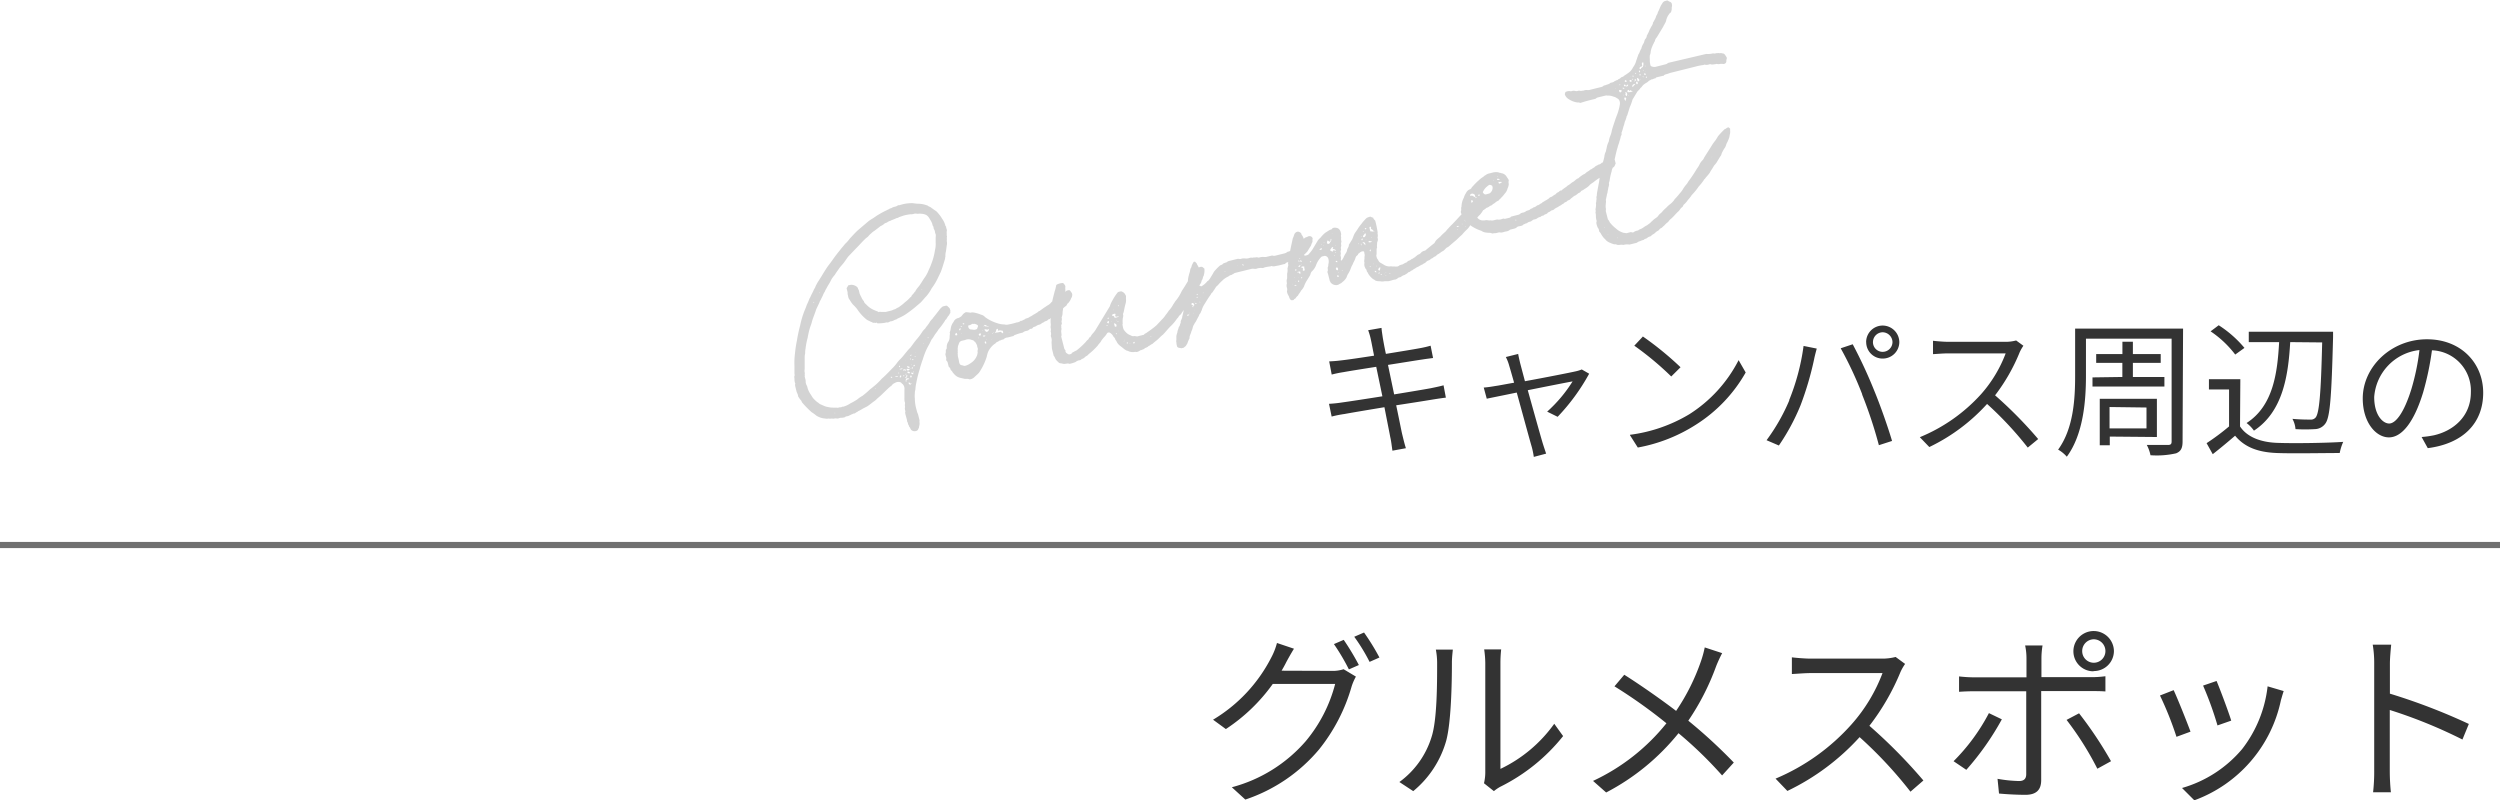 <svg id="レイヤー_1" data-name="レイヤー 1" xmlns="http://www.w3.org/2000/svg" width="406" height="130" viewBox="0 0 406 130"><defs><style>.cls-1{fill:#d3d3d3;}.cls-2{fill:#333;}.cls-3{fill:none;stroke:#707070;}</style></defs><path class="cls-1" d="M146.78,35a7.62,7.62,0,0,1,1.06-.2c.18,0,.37,0,.6-.08s.44,0,.63,0a2.58,2.58,0,0,1,.62,0,2.08,2.08,0,0,1,.73.19,1.49,1.49,0,0,1,.51.55c.1.16.2.32.32.54s.16.39.2.56.19.26.16.39.16.39.21.57a1.59,1.59,0,0,0,.13.52c.06.23,0,.43,0,.6s0,.25,0,.37,0,.24,0,.36a4.05,4.05,0,0,1-.11,1.25,10.05,10.05,0,0,1-.57,2.17,9.26,9.26,0,0,1-.42,1,5.8,5.8,0,0,1-.49,1c-.13.22-.27.38-.4.59s-.44.72-.72,1.1a4.79,4.79,0,0,0-.6.82c0,.08,0,.08-.1.09-.11.28-.44.48-.55.75l0,.07a.49.49,0,0,0-.26.19,5.43,5.43,0,0,1-.76.68,5.37,5.37,0,0,1-.51.44c-.1.08-.26.18-.36.27a1.42,1.42,0,0,1-.44.23,1,1,0,0,1-.43.23c-.18.05-.28.13-.46.18l-.93.23-.68,0c-.12,0-.26-.06-.38,0s-.13,0-.21-.07a.37.37,0,0,1-.2-.07c-.07-.05-.13,0-.2-.08a3.66,3.66,0,0,1-1.5-1,1.48,1.48,0,0,1-.35-.4c0-.18-.19-.26-.22-.38a1.49,1.49,0,0,1-.23-.43c-.11-.16-.15-.33-.25-.49l-.1-.41c0-.19-.15-.33-.19-.5a.46.46,0,0,0-.19-.26.8.8,0,0,0-.29-.18,1.21,1.21,0,0,0-.95-.07l-.12,0-.26.43a.21.21,0,0,0,0,.19l.13.52c0,.17,0,.36.07.54a1.45,1.45,0,0,0,.23.67c.06,0,.08,0,.09.11a4.63,4.63,0,0,0,.48.68,6.14,6.14,0,0,1,.69.75,7.06,7.06,0,0,0,1.61,1.75l.5.24c.07.05.2.08.27.12s.22.13.34.1.2.07.32,0,.13,0,.2.08a6,6,0,0,0,1.34-.09c.16-.1.31,0,.48-.06s.27-.18.46-.17a1.52,1.52,0,0,0,.5-.19c.17-.1.41-.1.5-.24a9.14,9.14,0,0,0,1.21-.61,18.82,18.82,0,0,0,1.62-1.2l.92-.78c.34-.33.62-.71.91-1a6.39,6.39,0,0,0,.91-1.33,9.63,9.63,0,0,0,1-1.66l.48-1c.27-.68.46-1.4.7-2.14a.76.76,0,0,1,.05-.32c0-.31,0-.56.09-.88l.13-.95a1.54,1.54,0,0,0,0-.74,1.7,1.7,0,0,0,0-.55c.09-.14,0-.3,0-.36s0-.29,0-.43-.09-.1,0-.18a.74.74,0,0,0,0-.36c0-.11-.12-.21-.09-.34s-.19-.27-.16-.4a3.37,3.37,0,0,0-.5-1,5.86,5.86,0,0,0-.74-1,1.26,1.26,0,0,0-.32-.29L151.6,34c-.09-.1-.22-.13-.31-.23a1.52,1.52,0,0,0-.36-.21,1.29,1.29,0,0,1-.36-.22l-.08,0a4,4,0,0,0-1.23-.25c-.38,0-.76-.06-1.08-.1a7.88,7.88,0,0,0-1.09.08,7,7,0,0,0-1,.25c-.11,0-.3,0-.35.09a1.48,1.48,0,0,1-.51.18,1.46,1.46,0,0,0-.39.16c-.1.09-.29.07-.39.16s-.28.13-.44.23a12.64,12.64,0,0,0-1.31.7c-.38.21-.69.47-1.06.69a4.9,4.9,0,0,0-.79.56l-1.53,1.3c-.45.42-.89.9-1.33,1.38a5.21,5.21,0,0,1-.77.86c-.23.31-.52.62-.76.93-.42.53-.8,1-1.16,1.52s-.6.82-.88,1.19c-.36.53-.71,1.1-1.06,1.68s-.54.81-.75,1.23a2,2,0,0,0-.2.42c-.07.2-.22.36-.29.56s-.29.57-.41.84-.16.35-.25.49a10.57,10.57,0,0,1-.43,1,9.4,9.4,0,0,1-.34.88,14.21,14.21,0,0,0-.74,2.46,25.17,25.17,0,0,0-.54,2.53,17.29,17.29,0,0,0-.3,2,12.38,12.38,0,0,0-.09,2.11v.74c0,.13,0,.3,0,.43s.07.29,0,.42,0,.3,0,.43,0,.55.13.77l0,.11c-.09.15,0,.25,0,.37l.2.81c.07.28.25.49.25.73v.06a4,4,0,0,0,.57.78v.06a1,1,0,0,0,.21.32,17.29,17.29,0,0,0,1.41,1.43,5.88,5.88,0,0,1,.76.55,3,3,0,0,0,1.48.49,1.06,1.06,0,0,0,.5,0,1.69,1.69,0,0,0,.55,0c.12,0,.26.06.42,0s.32,0,.5,0,.29-.08.47-.12l.11,0a2.51,2.51,0,0,0,.66-.1c.09-.14.22-.12.39-.16a.85.85,0,0,0,.34-.14c.11,0,.21-.12.33-.15s.22-.11.34-.14A.46.46,0,0,0,139,67c.11-.09.24-.06.32-.2a5.9,5.9,0,0,0,.82-.45l.71-.36c.43-.29.83-.64,1.26-.93a3.61,3.61,0,0,0,.35-.33l.3-.26a6.77,6.77,0,0,0,.56-.51c.45-.42.89-.89,1.35-1.25l.06,0a1.2,1.2,0,0,1,.61-.52,1,1,0,0,1,1-.06,1,1,0,0,0,.25.25,1.09,1.09,0,0,1,.29.91c0,.49,0,.93,0,1.42a.06.06,0,0,0,0,.07h0c0,.17,0,.36.07.54s0,.31,0,.49.07.29,0,.42a1.59,1.59,0,0,0,.08.53l0,.12c-.08.14,0,.24,0,.36l.27,1c0,.06,0,.13,0,.17a1.11,1.11,0,0,1,.16.39c0,.18.2.32.17.45a.22.22,0,0,0,.09.1c.1.16.13.28.23.44a.84.84,0,0,0,.5.24c.36,0,.6-.08.7-.42l.09-.14c0-.19.08-.39.1-.58s-.05-.42,0-.61l-.25-1a3.2,3.2,0,0,1-.23-.68,6.71,6.71,0,0,1-.29-1.89,3.67,3.67,0,0,1,0-.81,2.3,2.3,0,0,1,.09-.64,6,6,0,0,1,.13-1,18.93,18.93,0,0,1,.59-2.36,6.27,6.27,0,0,1,.23-.79,6.44,6.44,0,0,1,.25-.74,11.78,11.78,0,0,1,.79-2,12.49,12.49,0,0,0,.62-1.2,4.81,4.81,0,0,0,.45-.66c.22-.36.47-.61.69-1a12.3,12.3,0,0,0,1.06-1.43c.05-.07,0-.13.09-.15s.19-.23.28-.37.13-.22.23-.31.12-.27.22-.36,0-.36.06-.5c-.09-.11-.06-.24-.15-.34a1.14,1.14,0,0,0-.25-.24.33.33,0,0,0-.4-.15l-.41.1c-.06,0-.1.09-.16.11a2.46,2.46,0,0,0-.39.4c-.33.45-.66.84-1,1.29a.13.13,0,0,0-.09.14,3.57,3.57,0,0,0-.48.55,4.81,4.81,0,0,1-.45.66,2.83,2.83,0,0,0-.32.45,2.6,2.6,0,0,0-.53.62,10.19,10.19,0,0,1-.74,1c-.23.26-.45.54-.66.83s-.32.45-.51.68a5.88,5.88,0,0,0-.58.64c-.33.39-.66.84-1,1.17s-.49.55-.72.85a7.86,7.86,0,0,1-.73.8c-.54.56-1,1.05-1.59,1.56a10,10,0,0,1-1.09,1.07l-.31.26c-.2.17-.36.27-.56.45a14.24,14.24,0,0,1-1.17,1,4.48,4.48,0,0,0-.84.58,10.77,10.77,0,0,1-1.14.65,3.76,3.76,0,0,1-1.11.52l-.17,0a.51.51,0,0,1-.41.1l-.23.06a.36.36,0,0,1-.25,0l-.31,0h-.3a3.31,3.31,0,0,1-.83-.1,2.17,2.17,0,0,1-.67-.2c-.21-.08-.35-.16-.56-.24l-.22-.13a1.14,1.14,0,0,0-.3-.23,4.92,4.92,0,0,1-.66-.63c-.17-.21-.3-.48-.49-.74a3.43,3.43,0,0,1-.44-1l-.06-.23a1.49,1.49,0,0,1-.23-.68,1.32,1.32,0,0,0-.06-.48l-.1-.4a.73.73,0,0,0,0-.36.55.55,0,0,0,0-.31c-.06-.23,0-.43,0-.66s0-.55,0-.87,0-.56,0-.87a2.71,2.71,0,0,1,.08-.69,3.12,3.12,0,0,1,.06-.75,12.31,12.31,0,0,1,.35-1.81,12.89,12.89,0,0,1,.42-1.76,5.19,5.19,0,0,0,.28-.87c.2-.67.48-1.29.68-1.95.16-.35.37-.77.53-1.12a1.3,1.3,0,0,1,.2-.41c.12-.28.25-.5.37-.77a2.29,2.29,0,0,1,.29-.56,2.55,2.55,0,0,1,.29-.57c.2-.42.48-.79.68-1.21s.4-.65.69-1a6,6,0,0,1,.5-.74c.21-.36.51-.68.78-1a2.87,2.87,0,0,0,.24-.31c.23-.3.4-.59.64-.89L139,40.36c.5-.49.92-1,1.48-1.53.14-.16.36-.28.51-.43a2.9,2.9,0,0,1,.49-.5,2.71,2.71,0,0,1,.57-.44c.31-.26.63-.47.93-.73a2.17,2.17,0,0,0,.74-.49h.06a1.42,1.42,0,0,0,.44-.23l.28-.13c.11,0,.27-.13.39-.16s.34-.15.45-.17a1.16,1.16,0,0,1,.4-.16c.13,0,.21-.12.33-.15Zm.31,26.84,0-.12c0-.07.07-.2.11-.27l.12,0a.21.21,0,0,1,.19,0l.13,0c0,.07-.09.15-.15.16s-.17,0-.27.13a.12.12,0,0,0,0,.16h0l0,.06c-.06,0-.12,0-.14,0h0Zm-.34-1.82.18-.05a.27.27,0,0,1,.23.19.08.08,0,0,0,0,.07h0a.52.52,0,0,0-.4-.08c0,.07-.06,0-.11,0l0-.11Zm.86-.28a.26.26,0,0,1-.3-.23h.05c0-.08,0-.08.12,0s.07,0,.13,0a.2.2,0,0,1,.1.15C147.67,59.77,147.67,59.77,147.61,59.78Zm-.33.15.05,0a.47.47,0,0,0,.31,0c.06,0,.09.1.09.1s-.09.14-.21.17-.19,0-.27-.11l0-.06s0-.07,0-.07Zm.52,2.57h-.06c-.09-.1-.16-.14-.17-.2s0-.06,0-.06a.06.06,0,0,1,0-.07h0c.07,0,.18,0,.2.07a.13.13,0,0,0,.14.09l.12,0,0,.07C147.89,62.35,147.86,62.48,147.8,62.5Zm.32-1.92c.06,0,.12,0,.13,0a.1.1,0,0,1,.06.14v0c0,.06,0,.13-.11.09s-.2-.08-.23-.19.06,0,0-.07Zm-.32,0a.27.27,0,0,1-.16.1.46.46,0,0,1-.29-.17l0-.07C147.55,60.29,147.64,60.39,147.8,60.53Zm-.77.87,0-.06c.05-.07,0-.13.09-.14s.09-.15.07-.2a.06.06,0,0,1,.05-.08h0c.13,0,.14.09.1.16a.65.65,0,0,1-.23.31Zm-.89-.09c0-.11,0-.17,0-.24a.13.13,0,0,1,.25,0,1.06,1.06,0,0,1-.19.23c0,.06,0,.06,0,.07Zm.13-1.44.23-.06.08,0-.05.08a.39.39,0,0,1-.35.08.06.06,0,0,1-.07,0h0c0-.06,0-.06,0-.07Zm1.79,1.21c0,.06,0,.13-.07.2a.19.19,0,0,1-.13,0l-.05-.18a.14.14,0,0,1,.13-.12.14.14,0,0,1,.11.06Zm-2.23,0a.06.06,0,0,0,0,.07h0a.62.62,0,0,1-.38,0,.06.06,0,0,0-.07,0h0a.06.06,0,0,0,0-.07h0a.25.25,0,0,1,.19,0,.25.25,0,0,1,.19,0,.06.06,0,0,1,.07,0Zm2.36-1.44.06,0,0,.12c0,.06,0,.07-.1.08s0,.08-.06,0-.09-.1,0-.12S148.12,59.59,148.19,59.64Zm.13-.22v-.06c.1-.08.18,0,.22-.11s0,0,.06,0v.06a.38.38,0,0,1-.14.16C148.41,59.52,148.34,59.48,148.32,59.42Zm-3.64,1.76a.17.17,0,0,1,.21.09.06.06,0,0,1,0,0s0,.07,0,.07h0c-.06,0-.06,0-.13,0s-.08,0-.09-.11.05,0,0-.07Zm3.24-2.89c0,.06,0,.12,0,.13s-.07,0-.09-.1v-.06s0,0,0-.07h.06Zm-.79,2.53a.06.06,0,0,1-.07,0h0l0-.12h.06s0,0,.07,0S147.19,60.81,147.13,60.82Zm.8-3.21.12,0v.06c-.05,0-.1.09-.16.1s-.06,0-.07,0v-.06Zm-1.78,1.79,0,.06c0,.07,0,.13-.09.15H146C146,59.51,146,59.38,146.15,59.4Zm2.16-1a.06.06,0,0,0,0,.07h0l-.18,0c0-.07,0-.13.15-.15a.06.06,0,0,1,.07,0Zm2.51-3.57v.06l-.11,0s-.07,0-.08,0h0v-.06c.06,0,.1-.08.12,0a.06.06,0,0,1,.07,0Zm-2.89,5c0,.06,0,.06,0,.08s-.12,0-.08,0,0-.05.05-.07a.06.06,0,0,1,.07,0Zm-1.92.73a.06.06,0,0,1,0,.07h0l-.07,0c-.07,0-.07,0,0-.12s.06,0,.06,0S146,60.49,146,60.55Zm2.37-.16a.22.22,0,0,1-.1.09l0-.12.05-.07C148.37,60.33,148.37,60.33,148.38,60.39Zm-1.51.62c-.05.07-.05.07-.1.09l-.08-.05a.13.13,0,0,1,.09-.14C146.85,61,146.85,61,146.87,61ZM132.1,49.06s0-.06.06,0,.06,0,.07,0l0,.07C132.13,49.18,132.06,49.13,132.1,49.06Zm16.59,8.86v0a.2.2,0,0,1-.13,0v-.06c0-.06,0-.07.12,0ZM133.08,47.53a.06.06,0,0,1,0,.07h0l-.06,0,0-.06c0-.06,0-.13,0-.07Zm2.55,19.52a.06.06,0,0,1,0,.07h0a.06.06,0,0,0-.07,0h0a.07.07,0,0,1,0-.08h0Zm14.43-11.32a.18.18,0,0,1-.1.09l0-.06Zm.22-.6h0c-.06,0-.06,0-.07-.05h0Zm-2.19,4.1,0,.06c-.06,0-.06,0-.08,0a.07.07,0,0,1,.05-.08h0ZM149.79,47l-.12,0a.06.06,0,0,1,0-.08h0Zm-7.58,16.13-.12,0,0-.08s.07,0,.07,0Zm6.7-6.33Zm-.21.42,0,.06h-.06Zm-1.57,1.37h0c0,.06,0,.07-.06,0Zm2.51-.37,0,.07v-.06Zm-3.08,3Zm-5.43-10h0c-.06,0-.07,0,0-.06Zm8.77,4.83,0,.07,0,0Zm7.59,5.56a1.3,1.3,0,0,0,.67-.29l.55-.51c.1-.08.15-.16.25-.24a9.54,9.54,0,0,0,1-1.85c.11-.27.21-.54.29-.81a4.55,4.55,0,0,1,.23-.8,3.48,3.48,0,0,1,1-1.23c.06,0,.11-.08.16-.1s.15-.16.25-.24a.57.57,0,0,0,.38-.22h.06a1.11,1.11,0,0,0,.39-.16c.06,0,.19,0,.29-.08a1,1,0,0,1,.67-.28l.82-.21a.18.18,0,0,0,.16-.1.56.56,0,0,1,.28-.13,6.11,6.11,0,0,1,1-.31.49.49,0,0,0,.28-.13,1.25,1.25,0,0,1,.45-.18.85.85,0,0,0,.6-.33c.17,0,.36,0,.45-.17s.33-.15.49-.25a1.54,1.54,0,0,1,.67-.29c.06,0,.11-.08.16-.1s.21-.17.33-.2.26-.19.37-.22.3-.07.44-.23.29-.07.38-.22.28-.13.38-.21.36-.28.51-.44.38-.21.52-.37c.43-.29.69-.72,1.11-1,.06,0,.1-.09.15-.16s.11-.28.23-.31a2.45,2.45,0,0,0,.52-.86c.11-.09.12-.28.15-.41a.63.63,0,0,0-.12-.46c-.08-.1-.18-.26-.27-.36a.51.51,0,0,0-.32,0,.57.57,0,0,0-.38.22,2.62,2.62,0,0,0-.85.58,6.82,6.82,0,0,1-.67.53,3,3,0,0,1-.73.55,2.23,2.23,0,0,1-.55.51c-.28.13-.42.29-.64.4l-.79.57c-.17,0-.3.26-.48.3a3.65,3.65,0,0,1-.54.32,2.41,2.41,0,0,1-.54.32,1.41,1.41,0,0,1-.61.27.27.27,0,0,0-.16.1c-.16.1-.33.15-.49.25s-.13,0-.18,0a1.16,1.16,0,0,1-.73.3,9.21,9.21,0,0,1-1.28.32,1.18,1.18,0,0,1-.67,0,3.49,3.49,0,0,1-1.16-.2,6.43,6.43,0,0,1-2-1,1.15,1.15,0,0,0-.66-.39,5.74,5.74,0,0,0-1.14-.34,1.35,1.35,0,0,0-.49,0,.21.21,0,0,1-.19,0l-.51-.06c-.13,0-.19,0-.23.06a1.23,1.23,0,0,0-.41.34c-.05.08-.15.16-.19.24a2.41,2.41,0,0,1-.48.3,1.07,1.07,0,0,0-.74.49,1.21,1.21,0,0,1-.18.29,2.28,2.28,0,0,0-.36,1,2.48,2.48,0,0,1-.17.59c.11.16,0,.38,0,.63a1.53,1.53,0,0,1-.3,1,1.62,1.62,0,0,0-.17.78c0,.13,0,.25-.1.33s0,.44-.09.64a.44.44,0,0,0,0,.3l.09.35a.45.45,0,0,1,0,.32l.05.23a.44.44,0,0,1,.21.32l.13.52c0,.17.25.24.3.48s.19.26.3.42a1,1,0,0,0,.27.36,1.81,1.81,0,0,0,1,.66l.78.18c.13,0,.31,0,.5,0Zm3.74-7.5s0,.11,0,.13,0,0-.07-.05,0-.07.1-.08,0-.12,0-.14.06,0,.08,0S161.29,54.12,161.23,54.14Zm-1.42-1.25c0,.06,0,.12,0,.13a.07.07,0,0,1-.08,0h0c0-.06.05-.07.11-.09s0-.06,0-.13l.11,0a.55.55,0,0,1,.37.22l.17,0c.06,0,.06,0,.07,0h0a.18.18,0,0,1-.1.09c-.11,0-.13,0-.14-.09a.57.57,0,0,1-.46-.07Zm2.31.84a.86.86,0,0,1,.57,0c.17,0,.26.06.17.21l0,.05a.24.24,0,0,1,.09.11.2.2,0,0,1-.24,0s0,0-.08-.1a.12.12,0,0,0-.15-.08,4,4,0,0,1-.77.13c-.06,0-.12,0-.13,0l0-.08c.12,0,.16-.1.19-.23a.26.26,0,0,1,.18-.29.08.08,0,0,1,.11,0h0l0,.06a.28.28,0,0,1,0,.13l0,.12Zm-6.45,4.61-.06-.23a1.32,1.32,0,0,1-.06-.48.78.78,0,0,1,0-.37.81.81,0,0,1,0-.38.74.74,0,0,1,0-.36,1.17,1.17,0,0,1,.12-.52,1.18,1.18,0,0,1,.24-.49c.06,0,.11-.09.22-.12l.59-.14a1.37,1.37,0,0,1,1.12,0,.65.65,0,0,1,.35.15c0,.06.08.11.16.15a2.62,2.62,0,0,1,.33.59,1.17,1.17,0,0,0,.1.41.51.51,0,0,1,0,.3,1,1,0,0,0,0,.43l-.08.39a2.67,2.67,0,0,1-.63,1,3.64,3.64,0,0,1-.63.46,2,2,0,0,1-.78.32c-.18,0-.34-.1-.53-.12s-.3-.23-.35-.4Zm2.81-4.81c-.28.13-.55,0-.86,0a.53.53,0,0,1-.38-.52c0-.07,0-.13.09-.14s.29-.07.45-.17a.18.18,0,0,1,.23-.06c.14,0,.24-.06.31,0a.89.89,0,0,1,.5.25l0,.17a2.36,2.36,0,0,1-.12.28c0,.06,0,.13-.14.16Zm1.36,0c.18,0,.29-.07.36,0s.2.07.29-.07l.07,0a.33.33,0,0,1-.2.42c-.1.09-.23.06-.34-.1s-.08-.1-.16-.15v0C159.91,53.54,159.89,53.48,159.84,53.5Zm-.66,1.08c-.07,0-.09-.1-.16-.14s-.12-.22.06-.26a.49.49,0,0,1,.24,0c0,.07,0,.13-.07.2S159.22,54.51,159.18,54.58Zm.83.84c0,.06.07,0,.09.1a.13.13,0,0,1,.06.15l0,0s0,0,0,.13l-.07,0c-.08,0-.15-.08-.16-.14l0-.12A.23.23,0,0,1,160,55.42Zm-4.56-1.14,0,.11c0,.07-.1.09-.23.06s-.08,0-.09-.1,0-.13.07-.2a.22.22,0,0,0,.1-.09c.06,0,.08,0,.09.1Zm4.38.2c.06,0,.19,0,.21.07a.22.22,0,0,0-.1.09c-.12,0-.18,0-.25,0h-.06s0,0,0-.07a.06.06,0,0,1,.05-.07h0Zm-3.4-2,.14.09.08,0a.23.23,0,0,1-.16.1c-.12,0-.14,0-.12-.22Zm-.4.9a.35.35,0,0,0-.07.2c-.06,0,0,.07-.1.08a.18.18,0,0,1-.09-.1c0-.11,0-.18.19-.23a.08.08,0,0,0,.07,0Zm.21.8a.18.18,0,0,1-.13,0s.1-.09.11,0,.12,0,.13,0Zm-.09-1.08c-.06,0-.06,0-.13,0s0-.07.1-.09.07,0,.13,0A.18.18,0,0,1,156.15,53.12Zm3.48.55h0c0,.07-.06,0-.06,0v-.06C159.62,53.61,159.62,53.61,159.63,53.67Zm.87.52a.06.06,0,0,1,.08,0h0s-.05.07-.06,0Zm-1.55.7.07,0c-.05.07-.1.09-.12,0s0-.07,0-.07Zm4.92-.85.06,0c-.05.07-.05.07-.12,0ZM160.3,55.1s0,.06-.06,0-.06,0,0-.07Zm.74,0v-.05l.06,0C161.15,55,161.16,55.07,161,55.1Zm9.79,1.51h0l.25,1a.41.41,0,0,0,.13.27c.1.16.14.33.25.49s.26.31.42.45a.46.46,0,0,0,.29.17c.19,0,.39.09.58.1a.16.16,0,0,0,.13,0c.31,0,.53-.13.8,0a5.3,5.3,0,0,0,1-.3,1.18,1.18,0,0,1,.61-.28.51.51,0,0,0,.38-.21,1,1,0,0,0,.54-.32c.2-.18.44-.23.57-.45a10.6,10.6,0,0,0,1.5-1.42c.17-.29.44-.47.55-.75a6.43,6.43,0,0,1,.62-.76,2.83,2.83,0,0,0,.32-.45.36.36,0,0,1,.46-.12,1.4,1.4,0,0,1,.6.65.93.93,0,0,1,.28.37c0,.18.19.26.23.43a1.9,1.9,0,0,0,.61.71l.7.56.29.18a1.25,1.25,0,0,1,.41.14,1.8,1.8,0,0,0,.83.1.82.82,0,0,1,.38,0,1.25,1.25,0,0,0,.61-.27l.23-.06c.16-.1.41-.1.54-.32a.85.85,0,0,0,.34-.14c.17-.05.2-.18.32-.21s.36-.27.54-.31l0,0c.25-.24.51-.43.72-.6.36-.28.64-.65,1-.91.1-.09.14-.16.24-.25.34-.39.67-.78,1-1.11a7,7,0,0,0,1.05-1.25,1.13,1.13,0,0,0,.32-.44,1.42,1.42,0,0,0,.4-.41,5.13,5.13,0,0,1,.7-.91l.39-.65c.12-.27.34-.39.47-.61l.57-.94a.46.46,0,0,0,.17-.28,1,1,0,0,1,.19-.48L195,46a.81.81,0,0,0,.11-.27.66.66,0,0,1,.16-.35c.08-.2.08-.45.22-.6v-.06a2.66,2.66,0,0,0,.11-1c0-.08,0-.12-.1-.16a.71.71,0,0,0-.23-.19.43.43,0,0,0-.38,0,1.19,1.19,0,0,0-.7.42c-.22.36-.52.62-.74,1a7.77,7.77,0,0,1-.53.87c-.35.58-.65,1.08-1,1.6a7,7,0,0,1-1,1.61c-.14.16-.22.36-.36.52a5,5,0,0,1-.35.58,3.32,3.32,0,0,1-.38.46,8,8,0,0,1-.55.75,3.18,3.18,0,0,1-.57.69c-.29.32-.59.64-.94,1A15.82,15.82,0,0,1,186.26,54c-.15.16-.4.16-.47.36l-.93.23c-.22.12-.51-.06-.74,0s-.47-.13-.67-.2a1.77,1.77,0,0,1-.53-.36,2.64,2.64,0,0,1-.43-.51,2,2,0,0,1-.16-.64c-.09-.1,0-.24,0-.37a3,3,0,0,1,0-.67c0-.24.13-.46.07-.69s.05-.32.08-.45c.09-.39.16-.84.29-1.3a2.19,2.19,0,0,0,.09-.88c0-.06,0-.13,0-.25a.52.52,0,0,0-.1-.4,1,1,0,0,0-.5-.49.4.4,0,0,0-.26-.06l-.35.08a.46.46,0,0,0-.21.18,8.46,8.46,0,0,0-.8,1.24,5.4,5.4,0,0,0-.36.77.37.37,0,0,1-.07.2l-2.32,3.83a3.62,3.62,0,0,1-.42.53,3.36,3.36,0,0,0-.41.6H177c-.16.1-.18.29-.28.38a1.85,1.85,0,0,0-.39.4,12.42,12.42,0,0,1-1.46,1.35c-.16.1-.28.13-.44.23s-.33.14-.42.29a.06.06,0,0,1,0,.07h0l-.29.07a.21.21,0,0,1-.19,0c-.22-.13-.43-.2-.5-.49l0-.17a.68.68,0,0,1-.23-.43l-.46-1.8c.12-.27,0-.55,0-.85l0-.12a.86.86,0,0,0,0-.55.19.19,0,0,0,0-.18c0-.08,0-.19.06-.26s.05-.26,0-.38.13-.46,0-.74a3,3,0,0,0,.16-.59,2.65,2.65,0,0,1,.07-.69c0-.32.15-.65.19-1,0-.07.09-.15.07-.2-.06-.24.07-.45,0-.68.13-.22,0-.49.13-.71-.06-.23,0-.38,0-.61a2.09,2.09,0,0,1,0-.56.6.6,0,0,0-.13-.28.41.41,0,0,0-.17-.2.13.13,0,0,0-.15-.09,2.38,2.38,0,0,0-.87.22c-.06,0-.1.09-.16.1a6.71,6.71,0,0,1-.25,1c-.19.73-.38,1.45-.51,2.16a2.15,2.15,0,0,1,0,.62,2.46,2.46,0,0,0-.16.59,2.6,2.6,0,0,0,0,.68,1.83,1.83,0,0,1,0,.57c0,.17,0,.31,0,.49a1.63,1.63,0,0,1,0,.62c0,.07,0,.11,0,.17s.11.41,0,.62a1.18,1.18,0,0,1,.05.67c-.05.07,0,.11,0,.19a1.44,1.44,0,0,1,.1.89Zm11.74-1.31c0,.06,0,.12,0,.13s-.06,0-.07,0,0-.07.1-.09,0-.11,0-.13h.06C182.73,55.2,182.67,55.22,182.57,55.3Zm-1.13-3.77-.35.08s-.07,0-.07,0h0a.7.7,0,0,0-.14-.27c0-.06-.19,0-.26-.06l0-.18h.06c0-.06,0-.06,0-.07l.29-.07a.15.15,0,0,1,.21.08s0,0,0,0-.09.14-.07.2.06.23.17.2l.29-.07c.06,0,.08,0,.13,0s0,.07-.1.08S181.5,51.51,181.44,51.53Zm-.12,1.26,0,.11c0,.07,0,.13-.09.15s-.19,0-.2-.08l-.09-.34c0-.06,0-.12,0-.13l.07,0C181.22,52.63,181.29,52.67,181.32,52.79Zm-1.24-.5c0,.19,0,.25-.07.21s-.13,0-.2-.08l0-.05c0-.08,0-.13.09-.15s0-.07.1-.09,0,.06.07,0h0Zm0-.66a.13.13,0,0,1-.09.14c-.06,0-.11,0-.13,0v-.05l.08-.15H180A.22.22,0,0,1,180,51.63Zm3.11,4c0,.11,0,.13-.08.14s-.12,0-.13,0,0,0,0,0a.16.16,0,0,0,0-.13l.12,0C183.13,55.53,183.14,55.59,183.15,55.65Zm1.1-.09c-.05.08,0,.13-.08.21s-.1.08-.11,0-.06,0-.08,0,0-.19.19-.23a.06.06,0,0,0,.07,0Zm-2.64-3.34c0,.06,0,.07-.1.09s-.06,0-.13,0,.12,0,.1-.09A.28.28,0,0,1,181.61,52.22Zm-.35,2.05a.06.06,0,0,1-.07,0h0c0-.06,0-.11,0-.13l.07,0A.07.07,0,0,1,181.26,54.27Zm-1.64-1.37c0-.06,0-.07.1-.09s.06,0,.13,0v.06c-.05,0-.1.09-.17,0Zm1.88-3.35.06,0a.14.14,0,0,0,.08.1c0,.13-.09.15-.11,0Zm-.3,4.25,0,.07,0-.12Zm.44,0a.06.06,0,0,1,.07,0h0l-.11,0a.06.06,0,0,1,0-.07Zm5.21.8h.06l0,.07C186.81,54.68,186.8,54.62,186.85,54.61Zm-3.35,1.2h-.05c-.06,0-.08,0,0-.06a.08.08,0,0,1,.07.05Zm-2.72-5.41h-.06a.06.06,0,0,1,.05-.07h0a.06.06,0,0,1,.07,0h-.06Zm-.29,1.79c0,.06,0,.06,0,.07a.07.07,0,0,1-.08,0h.06C180.42,52.15,180.43,52.21,180.49,52.19Zm.86-.27V52c0,.05,0,.07-.05,0Zm26.33-8.79.81-.21c.12,0,.18,0,.22-.11.25-.25.57-.2.8-.26a1.84,1.84,0,0,1,.51-.19,1.55,1.55,0,0,0,.55-.26l.12,0a1.09,1.09,0,0,0,.38-.21c.16-.11.34-.15.42-.29a4.77,4.77,0,0,0,.8-.75l.44-.73c.19-.23.19-.47.32-.69s0-.42.09-.64a.48.48,0,0,0-.2-.32.58.58,0,0,0-.63,0c-.16.1-.35.08-.5.24s-.27.13-.37.22a1.9,1.9,0,0,1-.41.34c-.22.23-.43.47-.63.71s-.35.34-.49.49-.22.12-.33.21a.76.76,0,0,1-.32.2c-.11,0-.29.07-.33.14a1.25,1.25,0,0,1-.45.18l-1.46.36a.65.65,0,0,1-.31,0,.44.44,0,0,0-.3,0l-.88.21c-.11,0-.17,0-.24,0a1.9,1.9,0,0,0-.79.07.36.36,0,0,1-.25,0,.87.87,0,0,0-.42,0,1.57,1.57,0,0,0-.48.05,1,1,0,0,0-.38,0,1.63,1.63,0,0,1-.9.1c-.18,0-.37,0-.54.07s-.38,0-.55,0l-1.46.36a1.11,1.11,0,0,0-.38.22l-.23.06c-.11.08-.29.07-.38.21s-.28.13-.44.24a7.28,7.28,0,0,0-.74.73,2.16,2.16,0,0,0-.41.59l-.53.87c-.1.09-.17.29-.35.33a3.28,3.28,0,0,1-1,.86.3.3,0,0,1-.2-.08.24.24,0,0,1-.23-.18c0-.12-.08-.29,0-.37a2.07,2.07,0,0,0,.06-.5,3.5,3.5,0,0,0,.07-.45c0-.13,0-.36.06-.51s0-.3-.06-.47l0-.18a3.66,3.66,0,0,0-.4-.82c0-.17-.19-.26-.29-.42a.36.36,0,0,0-.25,0,3.51,3.51,0,0,0-.33.64,1,1,0,0,1-.19.47c-.07.21-.07.45-.15.65a3.62,3.62,0,0,0-.13.47,3.32,3.32,0,0,0-.13.7,1.87,1.87,0,0,1-.15.66l0,.11c0,.17-.05.26,0,.43s-.1.34-.07.45a2,2,0,0,1,0,.49c0,.18-.09.39-.11.58a1.19,1.19,0,0,1-.07.7,1,1,0,0,1-.09.63c0,.32-.14.65-.23,1a8.79,8.79,0,0,1-.21.91c0,.32-.27.63-.26.93a.16.16,0,0,1,0,.13c-.14.16-.09.39-.23.55s-.1.33-.19.48a1.79,1.79,0,0,0-.12.52,2.46,2.46,0,0,0-.16.59c0,.17,0,.37,0,.55s-.06.26,0,.37a2.89,2.89,0,0,0,.13.77c0,.06.07,0,.09.1.21.13.39.09.59.16l.41-.1c.09-.14.32-.2.39-.4l.18-.29a5,5,0,0,1,.35-.83.28.28,0,0,0,0-.13c0-.32.26-.68.3-1a2.54,2.54,0,0,0,.22-.6,1.36,1.36,0,0,1,.24-.55,1.29,1.29,0,0,1,.22-.36c.17-.29.29-.57.46-.86s.1-.33.25-.49.16-.34.25-.49a.35.35,0,0,0,.07-.2,3.86,3.86,0,0,1,.45-.91c.31-.51.61-1,1-1.53a.59.59,0,0,1,.23-.31c.1-.08.18-.29.32-.45l.27-.43c.08-.14.3-.26.39-.4a7.86,7.86,0,0,1,.64-.65,3.16,3.16,0,0,1,1-.68,1,1,0,0,1,.55-.26.32.32,0,0,1,.22-.12.83.83,0,0,1,.32-.2l2.68-.66a1.09,1.09,0,0,1,.44,0c.13,0,.17,0,.3,0a2,2,0,0,1,1-.13c.07,0,.18,0,.29-.08a5.78,5.78,0,0,1,1-.18c.06,0,.16-.1.23-.06a1.06,1.06,0,0,0,.61,0Zm-13.93,6.64c0,.06,0,.12,0,.13s-.06,0-.12,0h-.06c.05-.07,0-.13.09-.14l.18,0c-.11-.16-.22-.13-.38-.28a.16.16,0,0,1,0-.13c.08-.14.2-.17.36,0a.27.27,0,0,1,.07.29C193.91,49.67,193.86,49.74,193.75,49.77Zm-.66,1.33,0,.06a.06.06,0,0,1-.05.07h0l-.23.06-.07,0c0-.05,0-.05,0-.07A.26.26,0,0,1,193.09,51.1Zm1.78-2c0,.06,0,.06,0,.07s-.08,0-.09-.1,0-.13,0-.07S194.91,49,194.87,49.06Zm-.71.12.14.08c-.06,0,0,.08-.1.09s-.12,0-.13,0l0-.06C194.11,49.25,194.17,49.24,194.16,49.18ZM201.94,43c0,.06,0,.06,0,.13s-.08,0-.15-.09,0-.05,0-.13S201.86,42.91,201.94,43Zm-7.46,5.29,0,.07a.25.25,0,0,1-.19,0,.28.28,0,0,1,.1-.09C194.4,48.19,194.46,48.18,194.48,48.24Zm.05-.51c0,.06,0,.07-.1.09s-.11,0-.13,0a.22.22,0,0,1,.1-.09A.25.25,0,0,1,194.53,47.73Zm-.48,2.52,0,.07c-.07,0-.07,0,0-.06S194,50.26,194.05,50.25Zm-.84.58h-.06l0-.06C193.19,50.77,193.19,50.77,193.21,50.83Zm.59-.09,0,.06c0,.05,0,.07-.06,0Zm7.25-7.63h0c-.08,0,0-.06,0-.07l0,.05Zm-2.1,1h-.06v-.05h0C198.94,44.06,198.94,44.06,199,44.12Zm-5.54,3.09,0,.06c-.08,0-.08,0,0-.12Zm2.06.29-.05.07-.07,0,0-.07a.06.06,0,0,0,.07,0Zm-.56.75c.06,0,.06,0,.08,0S194.94,48.37,194.91,48.25ZM194,49c0,.06,0,.06,0,.07a.06.06,0,0,1-.07,0h0l.05-.07s0,0,.07,0Zm44.23-15.13c-.38.46-.83.88-1.27,1.36s-.73.79-1.12,1.2a9.1,9.1,0,0,0-.69.72,3.09,3.09,0,0,0-.33.39c-.15.16-.31.26-.45.42a2.52,2.52,0,0,0-.4.4c-.35.34-.78.57-1,1.1-.57.45-1,.8-1.54,1.25a1,1,0,0,0-.66.34,1,1,0,0,1-.48.31c-.16.1-.31.26-.47.36l0,.07c-.25,0-.31.26-.55.26a1.27,1.27,0,0,1-.6.33c-.1.09-.19.23-.31.26s-.33.15-.49.25-.35.08-.51.18l-.06,0a.83.83,0,0,1-.32.2,1.7,1.7,0,0,1-.55,0c-.14,0-.24,0-.37,0a1,1,0,0,0-.38,0,1.75,1.75,0,0,1-.78-.18l-.66-.39a.83.83,0,0,1-.44-.51.82.82,0,0,1-.24-.49c-.1-.16,0-.32,0-.49s0-.36,0-.55,0-.3.08-.45a1.75,1.75,0,0,1,0-.56c0-.13,0-.32.07-.45s.09-.39,0-.62a1.14,1.14,0,0,0,0-.66.62.62,0,0,0,0-.32,17,17,0,0,0-.37-1.75c-.11-.16-.33-.29-.31-.48a2.53,2.53,0,0,1-.48-.19,2.27,2.27,0,0,0-.57.2,1.88,1.88,0,0,0-.35.34,5.17,5.17,0,0,0-.52.62,8.08,8.08,0,0,0-.56.75c-.17.29-.36.52-.54.81s-.26.68-.43,1l-.53.86c0,.06,0,.06,0,.08,0,.3-.25.49-.29.81s-.3.56-.41.83a1.23,1.23,0,0,0-.16.35l-.27.44c0,.07-.11,0-.17,0l0-.12a1.35,1.35,0,0,0,0-.49c-.1-.16,0-.32,0-.49s-.09-.35,0-.49,0-.31,0-.42.1-.33.06-.51a.73.73,0,0,1,0-.36c.08-.14,0-.24,0-.37a1.4,1.4,0,0,1,0-.5.54.54,0,0,1,0-.43,2.34,2.34,0,0,0-.14-.58,1,1,0,0,0-.28-.36A.72.72,0,0,0,217,37a.79.79,0,0,0-.65.1c0,.07-.09.14-.15.16a1.65,1.65,0,0,0-.5.24l-.48.3a5.43,5.43,0,0,0-.78.81,2.59,2.59,0,0,0-.4.41l-.39.65-.52.87a6.43,6.43,0,0,1-.62.76.2.2,0,0,1-.16.1,1.21,1.21,0,0,1-.46.12.28.28,0,0,1-.09-.1.83.83,0,0,1-.1-.65c.06-.26,0-.57.1-.83s0-.42,0-.62a1.94,1.94,0,0,0-.44-1.24c0-.19-.13-.28-.27-.36a.56.56,0,0,0-.45-.08.8.8,0,0,0-.37.28c-.13.21-.17.53-.31.75-.17.78-.32,1.43-.45,2.14a5.32,5.32,0,0,1-.14.89,5.28,5.28,0,0,1-.15.9c-.09.15,0,.3,0,.49a4.87,4.87,0,0,0-.12.52c-.06,0,0,.06,0,.13a2.06,2.06,0,0,1-.07.7c0,.19,0,.36,0,.55s0,.31-.07.44A1.9,1.9,0,0,0,209,46a1.17,1.17,0,0,0,0,.74.86.86,0,0,1,0,.55,1.53,1.53,0,0,0,.23.68,2.24,2.24,0,0,1,.13.27.67.67,0,0,0,.15.33.34.34,0,0,0,.45.16l.07,0c.06,0,.06,0,.1-.09s.16-.1.27-.19a1.11,1.11,0,0,1,.33-.39c.1-.08.13-.21.18-.28a3.91,3.91,0,0,0,.4-.6,2.52,2.52,0,0,0,.46-.66,4.28,4.28,0,0,1,.49-1l.53-.87a1.22,1.22,0,0,1,.23-.55,2.67,2.67,0,0,0,.76-1.17,3.74,3.74,0,0,1,.76-1.17.45.45,0,0,1,.21-.12l.3-.07a.25.25,0,0,1,.19,0,.62.62,0,0,1,.48.44,1.57,1.57,0,0,1,0,.91c0,.13,0,.32-.07.45s0,.36,0,.55a.48.48,0,0,0,0,.49l.28,1.1c0,.11.11.21.14.33a1.13,1.13,0,0,0,.86.46.83.83,0,0,0,.53-.13c.1-.08.27-.13.37-.21s.21-.18.31-.26a2.29,2.29,0,0,0,.48-.55c.13-.22.15-.41.28-.62a4.56,4.56,0,0,0,.49-1c.11-.33.3-.56.4-.89a3.77,3.77,0,0,0,.39-.9l.09-.14c.1-.09.26-.19.29-.32s.1-.09.2-.18a.51.51,0,0,1,.21-.17.63.63,0,0,1,.46-.11c.14,0,.12.21.15.33a1.05,1.05,0,0,1,0,.61c.07.28-.1.57,0,.85a.31.31,0,0,1,0,.13,1.12,1.12,0,0,0,.13.76c0,.12.17.21.2.32l.08.29a.83.83,0,0,1,.2.32,3.18,3.18,0,0,0,.54.67,1.57,1.57,0,0,0,.52.36c0,.06.07,0,.09.1a1.85,1.85,0,0,0,.77.11,1.54,1.54,0,0,0,.74,0c.12,0,.19,0,.25,0s.13,0,.25,0,.07,0,.13,0l.52-.13a2.45,2.45,0,0,1,.65-.15,2.07,2.07,0,0,0,.48-.31l.29-.07a.27.27,0,0,0,.16-.1,1.42,1.42,0,0,1,.44-.23c.11,0,.16-.1.27-.13a2.35,2.35,0,0,0,.47-.36c.25,0,.32-.21.49-.25s.31-.26.54-.32a1.81,1.81,0,0,1,.54-.31c.16-.11.38-.22.6-.34h.06c.14-.16.44-.23.58-.39s.31-.26.48-.3.31-.26.48-.31.31-.26.48-.3.31-.26.47-.36c.33-.15.52-.38.8-.51s.45-.42.71-.61a.79.79,0,0,0,.33-.2l.91-.78a6.66,6.66,0,0,0,.56-.5c.25-.25.45-.42.65-.6a9.11,9.11,0,0,1,.73-.79,2.66,2.66,0,0,0,.61-.77c.05-.07,1.51-1.66,1.56-1.67,1.87-2.18.18-3.49-.78-2.63C239.67,32.26,238.25,33.77,238.27,33.83Zm-28.35,12.3-.06,0,0-.07s.07,0,.07,0h-.05Zm.43.27s-.07,0-.08-.11h0c.06,0,.17-.1.24-.06l.07.05C210.6,46.4,210.47,46.37,210.35,46.4Zm.08-.7,0-.06h.06C210.49,45.69,210.49,45.69,210.43,45.7Zm-.09-.59c-.07,0-.07,0,0-.12Zm1.17-2.75c-.06,0,0,.07-.11.09s-.17,0-.2-.07a.07.07,0,0,1,0-.13l.06,0Zm-.12.52c0,.06,0,.07-.06,0s0-.07,0-.07h0Zm-1.08.39c.05-.07.06,0,.07,0h0Zm.63,2.49a.22.22,0,0,1-.09-.1c0-.06,0-.12,0-.13s.06,0,.13,0S211,45.74,210.94,45.76Zm-.37-1.94c0,.07,0,.07-.1.09s-.07,0-.09-.1,0-.13.11-.09S210.56,43.76,210.57,43.82Zm.38,1.26a.06.06,0,0,1-.07,0h0l.06,0a.06.06,0,0,1,.07,0H211Zm.13-.71c-.08-.1-.17-.2-.29-.17a.06.06,0,0,1-.07,0h0l0-.07.29-.07c.12,0,.19,0,.21.07l0,.18c0,.11,0,.13-.09.14S211.1,44.43,211.08,44.37Zm.38.77a.06.06,0,0,1-.07,0h0c-.06,0-.07,0,0-.17h.05a.22.22,0,0,1,.09.1A.16.16,0,0,1,211.46,45.14ZM211,43.36c-.06,0-.11,0-.13,0v-.06a.51.51,0,0,1,.24-.24l.08,0A.43.43,0,0,1,211,43.36Zm0-.87-.06,0s-.07,0-.08-.1,0-.08.1-.09a.18.18,0,0,0,.09.1.06.06,0,0,1-.05.07Zm.05-.56c.05,0,.11,0,.13,0a.19.19,0,0,1-.1.08c-.06,0-.06,0-.14,0A.18.18,0,0,0,211,41.93Zm.77,1.34a1,1,0,0,0,0,.25l.07.29c0,.06,0,.13-.15.16s-.2-.08-.16-.15v-.06c.09-.14,0-.18-.07-.28a.28.28,0,0,1-.13,0,.06.06,0,0,0-.07-.05h0l.09-.14a1,1,0,0,1,.42,0l.06,0Zm1-.68c-.07,0-.13,0-.08-.1s0-.07.17,0a.06.06,0,0,1,.07,0h0A.44.44,0,0,1,212.8,42.59Zm1.88-2.12h-.06a.21.21,0,0,1-.16.11.19.19,0,0,0-.18,0,.06.06,0,0,1,0-.07h0c0-.07.16-.1.2-.17s.1-.09.12,0Zm-.07-.78h-.06c0-.05,0-.05,0-.07h.05C214.67,39.67,214.67,39.67,214.61,39.69Zm.36.22h-.05a.06.06,0,0,0,0-.07h0l.07,0Zm.05-.57s.07,0,0,.06,0,.07-.06,0a.08.08,0,0,1,.05-.07Zm.36,1.45c-.06,0-.06,0-.07,0h.06l.07,0Zm.15-1.64a.06.06,0,0,1,0-.07h0l.12,0c.07.05.14.09.16.15s.12,0,.22-.12,0-.19.06-.26,0-.06,0-.07a.06.06,0,0,0,.07,0h0a.47.47,0,0,1,0,.31l-.27.43a.26.26,0,0,1-.29.07s0-.05-.07,0h0l-.06-.23h0Zm1.86,5.69c0,.11,0,.13-.09.14s-.13,0-.16-.14a.13.13,0,0,1,.09-.15C217.36,44.72,217.36,44.72,217.39,44.84Zm0-.55h-.06c0-.06,0-.06,0-.07s.06,0,.07,0Zm-.11-.65,0,.11c0,.06,0,.08-.08.15a.9.9,0,0,1-.21-.08l-.06-.23a.13.13,0,0,1,.09-.14c.13,0,.19,0,.21.07Zm-.1-1.15a.06.06,0,0,1,0,.08h0a.3.3,0,0,1-.26-.06.15.15,0,0,1,0-.13C217.07,42.34,217.14,42.38,217.17,42.49Zm-.49-1h0a.06.06,0,0,1,.07,0h0l0,.07C216.63,41.58,216.63,41.58,216.68,41.51Zm.2-.42c-.07,0-.09-.1,0-.11l.08,0Zm0-.36-.11,0a.23.23,0,0,0-.32,0l0,.06,0,.07c-.05,0-.11,0-.13,0a.13.13,0,0,1-.14-.09.14.14,0,0,1-.13,0l-.05-.17a2.83,2.83,0,0,1,.32-.45l.12,0c.07.05.07.05,0,.12s0,.13,0,.19a.82.82,0,0,1,.48.19Zm-.07-.78c-.06,0-.07,0,0-.06l.07,0Zm-.49-2c-.06,0-.08,0,0,0a.06.06,0,0,0,.07,0h0C216.29,38,216.3,38,216.29,38ZM217.93,44l0-.12a.06.06,0,0,1,.07,0h0a.06.06,0,0,1,0,.07Zm.36-1.26s-.07,0,0-.06a.08.08,0,0,0,.07,0h-.06Zm2.26-3.08,0-.11a.06.06,0,0,1,.08,0h0a.06.06,0,0,1,0,.07Zm.54.18a.18.18,0,0,1-.08-.11s0,0,0-.13.08,0,.09.11S221.15,39.85,221.09,39.87Zm1.47-2.27h0a2.86,2.86,0,0,1-.16-.64.13.13,0,0,1,.12-.11h0a.13.13,0,0,1,.14.09c0,.07,0,.07,0,.13a.25.25,0,0,0,0,.13l.22.13a.41.41,0,0,1,.2.31h0c.06,0,.06,0,.14,0l-.05.08c-.06,0-.07,0-.09-.11h0a.44.44,0,0,1-.3,0c-.07,0-.13,0-.21-.07h0a.2.2,0,0,1,0,.13c-.06,0-.06,0-.08,0A.19.19,0,0,1,222.56,37.6Zm.18.94v.05a.06.06,0,0,1,0,.08h0C222.64,38.62,222.64,38.62,222.74,38.54Zm-.09.63c.07,0,.15.09.09.1s-.05.08-.1.09a.81.81,0,0,1-.38,0c0-.06-.09-.1,0-.11s0-.08.1-.09A.6.6,0,0,0,222.65,39.17Zm-1-2c0-.07,0-.07.16-.1s.06,0,.07,0,0,.13-.07.2l-.06,0A.23.23,0,0,1,221.65,37.15Zm-.31.5s0,0,0-.07h.05l.08,0a.06.06,0,0,1-.05.07h0a.07.07,0,0,1-.11,0h0Zm-.32.7.06,0v.06c0,.06,0,.07-.06,0Zm.09.59c0-.06,0-.12,0-.13l.23-.06c0,.07-.09.15-.07.2s-.05.08-.11.09A.2.2,0,0,1,221.11,38.94Zm1.42,4.44a.28.28,0,0,0-.13,0,.22.22,0,0,1,.1-.09.25.25,0,0,1,.13,0A.18.18,0,0,1,222.53,43.38Zm-.77-3.56-.06,0c-.07-.05-.1-.16-.17-.21a.8.8,0,0,0-.23-.18l0-.08c.06,0,.12,0,.13,0a.35.35,0,0,1,.21.08.38.38,0,0,1,.08.34Zm-.2-1.3c-.06,0-.13,0-.19,0s0-.12,0-.19.19-.23.28-.38l.05-.07h0s0,0,.09.1a.45.45,0,0,1-.13.46.21.21,0,0,1-.16.1Zm.3.48h-.05l0-.07a.06.06,0,0,0,.07,0h0Zm.65,1.56c0-.07.05,0,.11,0s0,.06,0,.07,0,.13-.08.21l-.07-.05c-.09-.1,0-.17.08-.2Zm.45,2.28h0s0,0,.07,0S223,43,223,42.84Zm.58,1.34c0,.07-.1.08-.19,0s-.07,0-.09-.1a.06.06,0,0,0,0-.07h0c.12,0,.19,0,.21.07Zm0-1h.06v.06c-.06,0-.06,0-.13,0Zm.54,1.16a.27.27,0,0,1-.16.1c-.06,0-.06,0-.08,0l.09-.15c0-.06,0-.07.12,0Zm.32.29h-.06a.07.07,0,0,1-.11,0h0a.13.13,0,0,1,.09-.14C224.38,44.58,224.44,44.57,224.4,44.64Zm-.31-.72c-.06,0-.16.1-.17,0a.18.18,0,0,1-.09-.1.45.45,0,0,1,.22-.36l.06,0,.07,0Zm.5,1c0-.06,0-.06,0-.07v.05C224.66,44.94,224.6,45,224.59,44.9Zm.27-.38-.06,0s0-.07,0-.07h0a.08.08,0,0,1,.07,0h-.06Zm.25.25-.12,0a.24.24,0,0,1,.11-.09Zm0-.44a.06.06,0,0,0-.08,0h0a.08.08,0,0,0,0-.07h0l.07,0Zm.65.15c-.06,0-.12,0-.13,0s0-.06,0-.07.12,0,.13,0S225.84,44.47,225.78,44.48Zm11-7.21c-.06,0-.06,0-.07,0l0-.06h.06a.07.07,0,0,1,0,.11Zm.12-.52a.23.23,0,0,1-.16.1c-.06,0-.07,0-.13,0s0-.13.14-.16l.12,0,.07,0C237,36.74,237,36.74,236.9,36.75Zm.6-.33h-.06l0-.07.07,0Zm.58.35H238a.06.06,0,0,1,0-.07h0l.06,0a.07.07,0,0,1,0,.08Zm.2-1.16-.22.36H238a.66.66,0,0,1-.21-.31c-.06,0,0-.06,0-.06s.16-.1.22-.12a.12.12,0,0,1,.14-.06l0,0C238.33,35.54,238.33,35.54,238.28,35.61Zm6-.13-.29.07a1.35,1.35,0,0,1-.84.09l-.58.14a1.06,1.06,0,0,1-.5,0c-.29.08-.58-.1-.87,0a2.16,2.16,0,0,1-.57,0,1.15,1.15,0,0,1-.66-.39c-.05,0,0-.11,0-.11a1.8,1.8,0,0,1,.35-.58c.27-.19.31-.51.66-.6.1-.08.26-.18.36-.27s.11-.09.16-.1c.3-.07.43-.29.66-.35s.25-.24.42-.29.45-.42.8-.5l.09-.15c.1-.08.22-.11.25-.24a3.86,3.86,0,0,0,.63-.71,1.82,1.82,0,0,0,.51-.93,1.12,1.12,0,0,0,.14-.4c.12-.28-.07-.54.05-.81l-.06-.23c-.11-.14-.2-.28-.29-.42a1.19,1.19,0,0,0-.89-.58.58.58,0,0,0-.26-.06,1.19,1.19,0,0,0-.59-.1,1.67,1.67,0,0,0-.54.07l-.52.13a1.27,1.27,0,0,0-.61.28,1,1,0,0,0-.37.27,3.52,3.52,0,0,0-.72.55,9.26,9.26,0,0,0-1,1,.65.65,0,0,0-.23.31c-.1.08-.14.16-.26.18a1.13,1.13,0,0,0-.6.58,2.84,2.84,0,0,0-.36.77,3.15,3.15,0,0,0-.38,1.44c-.12.28,0,.5-.08.7s0,.36.08.53a2.06,2.06,0,0,0,.22.63c.1.15.26.3.36.46a2.36,2.36,0,0,0,.71.62,6.4,6.4,0,0,0,1.92,1,1.62,1.62,0,0,0,.82.29c.26.06.57,0,.83.1s.32,0,.44,0a1.44,1.44,0,0,0,.54-.07l.29-.07a1.23,1.23,0,0,0,.78-.07l.3-.07a1.1,1.1,0,0,0,.67-.29l.64-.16a1.11,1.11,0,0,0,.39-.16.64.64,0,0,1,.44-.23c.29-.07.54-.07.73-.3,0-.08.17,0,.27-.13l.29-.08a.82.82,0,0,1,.44-.23.6.6,0,0,0,.38-.21.21.21,0,0,0,.16-.11l.52-.13a1.94,1.94,0,0,1,.54-.31s.06,0,.12,0a.64.64,0,0,1,.44-.23c.11,0,.2-.18.38-.22s.33-.14.42-.29a1.64,1.64,0,0,0,.54-.32,1.44,1.44,0,0,0,.45-.17c.09-.14.26-.19.36-.27a2.41,2.41,0,0,0,.54-.32c.24-.06.37-.28.6-.33a.88.88,0,0,1,.36-.28c.18,0,.25-.24.49-.3s.36-.28.52-.38.35-.33.58-.39a3.18,3.18,0,0,0,.37-.27c.14-.16.33-.15.48-.31a.52.52,0,0,1,.36-.27c.16-.1.26-.19.43-.29s.48-.3.67-.53.52-.38.72-.55a7.76,7.76,0,0,1,.95-.67,6.26,6.26,0,0,1,.57-.45,1.77,1.77,0,0,1,.51-.43,3.14,3.14,0,0,0,.57-.45,2.42,2.42,0,0,1,.36-.27.58.58,0,0,0,.37-.28.81.81,0,0,0,.11-.27.23.23,0,0,0,.06-.26l-.1-.41c0-.05,0-.11-.09-.1a2.15,2.15,0,0,0-.62,0l-.53.13c-.17.05-.32.21-.44.23l-.35.09c0,.07-.11,0-.16.1a.89.89,0,0,1-.49.25c-.06,0-.1.08-.16.1s-.39.16-.53.37c-.23.06-.36.28-.65.35-.19.23-.48.3-.73.55a.83.83,0,0,1-.32.2,5.33,5.33,0,0,0-.69.48c-.1.09-.14.16-.26.19-.33.14-.51.43-.78.56s-.51.43-.85.58c-.29.32-.74.49-1,.81l-.12,0c-.23.05-.31.26-.48.3a1.15,1.15,0,0,0-.41.35c-.12,0-.16.1-.22.11s-.3.26-.54.32-.25.25-.42.29a2.26,2.26,0,0,1-.54.32c-.14.16-.39.16-.47.36-.29.07-.46.36-.77.37a1.35,1.35,0,0,1-.59.34h-.06c-.13.22-.34.14-.48.3s-.4.16-.56.26l-.06,0a1.19,1.19,0,0,1-.72.3c0,.07-.18,0-.22.12a.94.94,0,0,1-.5.24l-.87.22a.43.43,0,0,0-.32.2l-.94.23Zm-3.85-2-.05-.18s0-.11,0-.13a.28.28,0,0,1,.13,0,.2.2,0,0,1,.1.16.22.22,0,0,1-.1.09l-.11,0a.13.13,0,0,1-.09.14.21.21,0,0,1-.19,0l-.07-.05c-.08,0-.09-.1,0-.11l.17,0A.33.33,0,0,0,240.4,33.43ZM239.55,32a.35.35,0,0,1-.2-.07.5.5,0,0,0-.53-.12h0c0-.05-.08,0-.09-.1a.12.12,0,0,1,.09-.14.41.41,0,0,1,.27-.13c.12,0,.47.13.45.32l.06.23c.12,0,.18,0,.21.07a.28.28,0,0,1,0,.13c0,.06-.16.1-.18,0s0-.05,0-.11l0-.07Zm2-.49-.29.07a.45.45,0,0,1-.36-.22.18.18,0,0,1-.06-.23,2.44,2.44,0,0,1,.26-.43,2.21,2.21,0,0,1,.4-.41,2.42,2.42,0,0,1,.36-.27c.06,0,.06,0,.13,0a.93.93,0,0,1,.35.16l.06.23a1.11,1.11,0,0,1-.5,1Zm-2.61,1.2a.25.25,0,0,1,0-.19c.06,0,.12,0,.13,0a.28.28,0,0,1,.06.47c-.06,0-.06,0-.07,0A.42.42,0,0,1,238.92,32.75Zm4.75-3s0,.07-.1.08-.16.11-.22-.13,0-.17,0-.13.19,0,.31,0h.06c.07,0,.13,0,.14.08a.22.22,0,0,1-.1.09Zm-3.94,3.49c-.12,0-.18.05-.21-.07s0-.13.1-.08.12,0,.16-.11a.31.31,0,0,1,0-.13c.05-.07.15.09.16.15a.19.19,0,0,1-.13.22Zm-.92,1.52a.25.25,0,0,0,.19,0c.06,0,.13,0,.16.14l0,.07a1.35,1.35,0,0,0-.49,0l-.07,0c0-.07,0-.07.1-.09A.23.23,0,0,1,238.81,34.74Zm4.72-5.59c0,.07,0,.07-.16.1a.21.21,0,0,0-.19,0,.24.24,0,0,1-.09-.11l0-.07a.61.61,0,0,1,.3,0A.22.22,0,0,1,243.53,29.15Zm-3.26,2.53c0,.11,0,.11-.09.14a.08.08,0,0,1-.12,0h0l0-.11c.06,0,.05-.08.09-.15h.06C240.24,31.56,240.25,31.62,240.27,31.68Zm-.81,2.22,0,.06a.21.21,0,0,1-.19,0h0c0-.12.09-.15.16-.1Zm6.78,1.83c0,.06,0,.06-.05.07s-.11,0-.13,0,0-.06,0-.07S246.22,35.67,246.24,35.73Zm-3.67-6.47a.06.06,0,0,1,0,.08h0l-.07-.05s.05,0,.05-.07h0s0,.05.07,0Zm-2.52,3h.06l-.05.07C240,32.3,240,32.3,240.05,32.28Zm.43.51.08,0c-.05.08-.05.08-.12,0a.06.06,0,0,1,0-.07Zm-1.86,1a.06.06,0,0,1,.07,0h0c0,.07-.06,0-.13,0Zm.07.29h0c.07,0,.07,0,0,.12l-.07,0Zm3.78-5.17h-.06s-.07,0-.07,0h0Zm.68-.23.06,0c0,.08,0,.08-.12,0Zm26.55-18-.93.23a1.21,1.21,0,0,1-.59-.1c-.07,0-.14-.09-.16-.15a3.39,3.39,0,0,1-.11-.71c0-.11,0-.18,0-.3a3.18,3.18,0,0,1,0-.62,1.86,1.86,0,0,0,.15-.65,3.4,3.4,0,0,1,.28-.87,2.23,2.23,0,0,1,.24-.49c0-.13.14-.22.16-.35a1.1,1.1,0,0,1,.3-.56l1.05-1.74c.07-.2.21-.36.29-.56a1.13,1.13,0,0,0,.19-.48,2.6,2.6,0,0,1,.48-1l.09-.14c.27-.13.27-.38.33-.64,0-.07,0-.24,0-.32a1,1,0,0,0,0-.6c0-.12-.11-.16-.19-.26a1.72,1.72,0,0,1-.43-.21.23.23,0,0,0-.26,0l-.23.05a1,1,0,0,0-.32.21l-.18.29c-.27.37-.39.89-.65,1.33,0,.24-.25.49-.31.75s-.25.49-.36.76c-.05.08-.15.16-.12.28a1.93,1.93,0,0,1-.34.63c0,.13-.17.29-.2.42a5.4,5.4,0,0,1-.36.77c0,.06-.05.07-.09.14a.9.9,0,0,1-.28.62c-.13.22-.13.47-.26.68a2.26,2.26,0,0,0-.35.83,2.82,2.82,0,0,0-.25.49,1.62,1.62,0,0,1-.2.42c-.09.14-.1.33-.19.48a3.31,3.31,0,0,1-.18.53,2.9,2.9,0,0,1-.52,1.11,2.33,2.33,0,0,1-.88,1c-.2.17-.48.3-.68.47a.18.18,0,0,1-.1.09c-.25,0-.38.22-.54.32a.57.57,0,0,0-.32.2,1.16,1.16,0,0,0-.4.16h-.05a.89.89,0,0,1-.5.25l-.23.06c-.19.23-.5.24-.78.37l-.29.07a.85.85,0,0,1-.32.21l-2.1.52c-.11,0-.17,0-.24,0a1.11,1.11,0,0,0-.6.08c-.25,0-.47.12-.74,0l-.29.07a.65.65,0,0,1-.31,0,.94.94,0,0,0-.55,0l-.18.05a1.2,1.2,0,0,0-.79.07c-.11,0-.18.23-.2.42a1.32,1.32,0,0,0,.48.68,3.54,3.54,0,0,0,1.59.65.21.21,0,0,1,.19,0c.13,0,.2.08.32.05.74-.25,1.5-.44,2.26-.62l.17-.05a.83.83,0,0,1,.32-.2l1.23-.3a.78.78,0,0,1,.37,0,2.17,2.17,0,0,1,.91.14l.33.1.37.22a.72.72,0,0,1,.36.46,1.21,1.21,0,0,1,0,.68,4.92,4.92,0,0,1-.18.78c-.12.52-.36,1-.54,1.55s-.39,1.14-.55,1.73a3.81,3.81,0,0,1-.27.93,3.54,3.54,0,0,0-.22.85,3.45,3.45,0,0,0-.35,1.07,3.21,3.21,0,0,0-.11.52,2.5,2.5,0,0,0-.27.93,9.93,9.93,0,0,1-.36,1.26l-.09.39a8.92,8.92,0,0,1-.2,1.15c0,.24-.08.48-.13.71A7.59,7.59,0,0,1,259.6,30c-.05.32-.14.71-.18,1a3.83,3.83,0,0,0-.1.82c-.13.22,0,.38-.05.57s0,.43-.1.58a1.63,1.63,0,0,1,0,.62c0,.24-.13.46,0,.68-.13.21,0,.43,0,.62s0,.49.07.78a.6.6,0,0,1,0,.49,2.62,2.62,0,0,0,.29.91.28.28,0,0,1,.09.1l.11.47a.82.82,0,0,1,.28.36,4.63,4.63,0,0,0,.48.68,2.26,2.26,0,0,1,.34.35,2,2,0,0,0,.72.43,3.26,3.26,0,0,0,.62.22c.23-.06.39.08.58.1s.6-.09.87,0a2.32,2.32,0,0,1,1-.06l1.11-.27a.4.4,0,0,0,.21-.12,1.16,1.16,0,0,1,.4-.16,2.87,2.87,0,0,1,.62-.22c.14-.21.4-.15.54-.31a1.24,1.24,0,0,1,.44-.23c.12,0,.16-.11.22-.12a1.17,1.17,0,0,1,.36-.27,1.39,1.39,0,0,0,.41-.35l.48-.3a.74.74,0,0,1,.41-.35c.16-.1.25-.25.41-.35a5.66,5.66,0,0,1,.49-.49c.22-.11.34-.39.54-.56.47-.36.79-.81,1.24-1.23.26-.19.37-.52.63-.71s.17-.29.32-.45a3.06,3.06,0,0,0,.63-.71,7.51,7.51,0,0,0,.61-.76c0-.07.14-.16.19-.23a10.52,10.52,0,0,0,1-1.25,8.29,8.29,0,0,0,.89-1.14c0-.07.16-.1.14-.16.28-.37.58-.63.8-1a3.3,3.3,0,0,1,.31-.51l.35-.58a5.83,5.83,0,0,0,.38-.46l.57-.94c.08-.14.19-.23.22-.36s.1-.33.19-.48a5.27,5.27,0,0,1,.43-.72c.13-.22.18-.53.31-.75a6.07,6.07,0,0,0,.35-.83c.07-.2.07-.44.14-.65a2.14,2.14,0,0,0,0-.62c.09-.14-.07-.29-.21-.37a.11.11,0,0,0-.16,0l0,0a.83.83,0,0,0-.32.2.57.57,0,0,0-.32.2c-.35.34-.64.65-.93,1l-.4.65c-.18.22-.35.44-.51.68-.43.72-.93,1.46-1.37,2.18a1.1,1.1,0,0,1-.22.37,2.46,2.46,0,0,0-.46.6,3.77,3.77,0,0,1-.48.8,21.71,21.71,0,0,1-1.26,1.91c-.14.15-.26.43-.4.59s-.38.46-.52.68a4,4,0,0,1-.59.82c-.21.27-.44.53-.67.78-.05.07-.21.17-.24.3a3.34,3.34,0,0,1-.64.66,4.5,4.5,0,0,0-.65.59,7.77,7.77,0,0,0-.6.58c-.18.28-.51.43-.69.72s-.56.45-.81.69-.31.26-.45.42-.37.28-.57.45a3,3,0,0,0-.54.32,2.19,2.19,0,0,1-.6.33.83.83,0,0,0-.32.2,1.53,1.53,0,0,0-.79.32l-.11,0c-.13,0-.21-.08-.32-.05l-.47.12c-.22.11-.38,0-.63,0a3.05,3.05,0,0,1-1.29-.72,5.53,5.53,0,0,1-1-1,1.69,1.69,0,0,0-.3-.48l-.34-1.33c0-.18.05-.32,0-.49a2.22,2.22,0,0,1,0-.63c0-.23.08-.44,0-.68l.17-.78c0-.18.11-.33.12-.52s.09-.39.1-.57.11-.34.12-.52a.62.62,0,0,0,0-.32c0-.19.11-.34.12-.52a9.57,9.57,0,0,1,.32-1.43,1.57,1.57,0,0,1,.13-.47,1.17,1.17,0,0,0,.12-.52c.13-.46.25-1,.36-1.5s.23-1,.38-1.45c.05-.31.22-.6.27-.92a5.16,5.16,0,0,0,.2-.67c0-.24.26-.43.13-.7a7.21,7.21,0,0,0,.31-1,4.55,4.55,0,0,0,.23-.8,4.59,4.59,0,0,0,.29-.81c0-.11.08-.2.12-.27.13-.46.28-.87.41-1.33a7.39,7.39,0,0,0,.44-1.22l.74-1.22c.13-.22.35-.34.48-.55s.21-.18.29-.32.15-.16.19-.23.31-.26.47-.36a1.75,1.75,0,0,0,.42-.29c.09-.15.34-.15.42-.29l.06,0a1,1,0,0,0,.45-.17l.18,0a.49.49,0,0,1,.2-.18l1-.24c.12,0,.18,0,.22-.12a1.44,1.44,0,0,1,.45-.17c.24-.06.45-.17.75-.24l4-1a8.22,8.22,0,0,1,1.12-.22c.12,0,.22-.11.29-.07a1.26,1.26,0,0,0,.79-.07l.17,0c.28.11.5,0,.74,0l.24-.06a1.06,1.06,0,0,0,.61,0c.13,0,.25,0,.32,0a.55.55,0,0,0,.31,0,.45.45,0,0,0,.33-.39,1.07,1.07,0,0,1,.07-.45l0-.17a3.27,3.27,0,0,0-.39-.58l-.15-.09c-.19,0-.33-.1-.51-.06s-.26-.05-.38,0a1.32,1.32,0,0,0-.48.06c-.06,0-.13,0-.19,0a.39.39,0,0,0-.24,0,3.3,3.3,0,0,1-1,.07L271,10.19a.48.48,0,0,0-.22.12.75.75,0,0,1-.33.14Zm-5.87,3.72-.24.06s-.07,0-.08-.1l0-.07a.16.16,0,0,1,.21.09s0,0,0,0,.12,0,.14.09h0a.18.18,0,0,1-.08-.11Zm1.92-2.44c-.06,0-.1.09-.17.05h-.06c0-.06,0-.12,0-.13s.11,0,.22.13c.05,0,.11,0,.13,0h-.06A.22.22,0,0,0,265.75,11.91Zm-.31,1.25c0,.13,0,.13-.08.14l0-.06c.06,0,.05-.07.1-.08l0-.18c0-.06,0-.11,0-.13s.07.05.13,0a.19.19,0,0,1,.1.16c0,.06-.1.09-.16.1Zm-1.39.83c-.12,0-.18,0-.25,0s-.07,0-.09-.1,0-.11,0-.13.23-.06.26.06l.05.17c.1-.08.13-.21.3-.26a.08.08,0,0,0,.07,0h0v.05c0,.13-.07.21-.19.24l-.12,0C264.08,14.11,264.06,14.05,264.05,14Zm1.83-.82.09.35c0,.06-.09.14-.15.16a.35.35,0,0,1-.14-.34c0-.05,0-.07.1-.08l.17,0-.13-.52a.06.06,0,0,1,.05-.07h.06c.14.08.29.17.27.36s0,.13-.14.16Zm-.81,1.68a1.6,1.6,0,0,1-.72.11.54.54,0,0,1-.1-.16c0-.05,0-.07.09-.14a.22.22,0,0,1,.1-.09c0,.06.07,0,.09.1s.08.1.19,0-.08,0,0-.07a1,1,0,0,0,.29.17l0,.06c.13,0,.13,0,.14.08l-.06,0C265.08,14.9,265.08,14.9,265.07,14.85Zm1.44-3.62c-.06,0-.26-.05-.28-.11s0-.07,0-.07h0a.4.4,0,0,1,.3-.26c.12,0,.16-.11.15-.16a.87.87,0,0,1-.05-.42s0-.07.05-.07h0c.11,0,.11,0,.19,0l0,.17a.86.86,0,0,1-.07.45.14.14,0,0,1-.09.15.49.49,0,0,0-.25.24.06.06,0,0,1,0,.07Zm-2.3,4.14c0,.05,0,.05,0,.13s-.16.1-.18,0a.22.22,0,0,1-.09-.1c0-.13.12-.28,0-.36l0-.06a.11.11,0,0,1,.16,0l0,0a.74.74,0,0,1,.15.34Zm-.88-.52a.16.16,0,0,0-.1.08c0,.08-.17.05-.25,0l-.06-.23c0-.11,0-.13.11-.09s.13,0,.19,0,.14.09.11.22Zm2.19-1.16h0c-.1.09-.15.16-.25.25s0,.13-.09.14-.1.09-.11,0l0-.12c0-.18.11-.27.4-.34a.06.06,0,0,1,.08,0Zm-1.75,2.4,0-.17c0-.06,0-.08.11-.09s.06,0,.11,0a.22.22,0,0,0,.09.1l-.09.39,0,.07c0-.05-.07,0-.09-.1ZM264,13a.25.25,0,0,1,.17.21c0,.07,0,.07-.1.08a.16.16,0,0,1-.21-.08s0,0,0-.05.09-.14.15-.16Zm.81.29c-.07,0-.13,0-.16-.14s0-.13.15-.16.13,0,.16.15,0,.13-.15.15Zm1.53-1.54c-.05,0-.05,0-.07,0a.4.4,0,0,1-.12-.21c0-.06.05-.07.11-.09h0a.26.26,0,0,1,.07.29Zm0,.49h-.05c-.09-.1,0-.13,0-.18s.1-.09.12,0v.06C266.45,12.23,266.39,12.25,266.33,12.26Zm.91-.1c-.05.07-.12,0-.19,0S267,12,267,12s0-.07.1-.09.15.09.16.15a.06.06,0,0,1,0,.07Zm.11.46a.06.06,0,0,1-.07,0h0l0-.07.05-.08s.05,0,0-.07h0a.19.19,0,0,1,.1.16c0,.07,0,.13-.16.1Zm-2.08-.16c-.06,0-.06,0,0,.07l-.15-.08c0-.06,0-.06,0-.13s.06,0,.07,0l.08,0Zm-.07.45c0,.06,0,.13-.05.07s-.07,0-.08-.1a.06.06,0,0,1,0-.07h0C265.17,12.79,265.18,12.85,265.2,12.91Zm1.6-.52a.22.22,0,0,1,.09.1c-.05.07-.05.07,0,.13a.22.22,0,0,1-.09-.1v-.06C266.74,12.4,266.74,12.4,266.8,12.39Zm-3.9,1.46a.2.2,0,0,1,.16-.1.06.06,0,0,1,.07,0h0c-.05.07,0,.13-.1.09S263,13.83,262.9,13.85ZM260.61,37c-.06,0,0,.07-.06,0s-.05,0,0-.06a.06.06,0,0,0,.07,0ZM278,25.54l0-.06h0c.06,0,.06,0,.07,0ZM261.09,38a.06.06,0,0,0,.07,0h0l0,.07C261.05,38,261.05,38,261.09,38Zm1.6.71,0-.12c.06,0,.06,0,.08,0Zm3.67-28a.06.06,0,0,1-.07,0h0a.06.06,0,0,1,0-.07h0a.06.06,0,0,0,.08,0h0a.08.08,0,0,0-.05.07Zm.88,0c-.05.08-.05.08-.1.09l0-.06a.06.06,0,0,1,0-.07h0a.06.06,0,0,0,.08,0Zm-.38.71.07,0c0,.07-.1.08-.12,0a.08.08,0,0,1,.05-.07Zm.35.16-.07,0,.11,0a.06.06,0,0,1,0,.07Zm-2.38.9h0v-.06c.06,0,.06,0,.07,0Zm1.65.39h-.06c-.06,0-.07,0,0-.06Zm-4.15,1.46a.06.06,0,0,1,0,.07h0s0,0-.07,0Zm1.32,1.08s.07,0,.07,0h0l-.05.08-.07-.05Zm.83.1s.07,0,.07,0h0l-.05.07-.07,0Z"/><path class="cls-2" d="M234.43,62.57c-.5.15-1.17.29-2.09.48-1.2.22-3.48.6-5.93,1l-1-4.79c2.3-.36,4.49-.72,5.59-.88.63-.1,1.37-.19,1.73-.24l-.4-2a16.34,16.34,0,0,1-1.71.4c-1,.19-3.22.55-5.55.93-.29-1.33-.45-2.31-.5-2.58-.07-.52-.19-1.19-.21-1.64l-2.17.38a10.29,10.29,0,0,1,.46,1.62c.07.29.24,1.22.5,2.51-2.26.35-4.35.66-5.29.76-.76.1-1.39.14-2,.17l.41,2.14a18.54,18.54,0,0,1,1.94-.4c.92-.17,3-.5,5.29-.86l1,4.79c-2.74.43-5.36.84-6.56,1a20.74,20.74,0,0,1-2.11.22l.43,2.07a18.75,18.75,0,0,1,2.11-.42c1.18-.22,3.75-.65,6.46-1.1.46,2.36.85,4.3.94,4.82.17.72.24,1.43.36,2.24l2.19-.4c-.22-.67-.41-1.48-.58-2.17s-.5-2.46-1-4.8c2.35-.36,4.59-.71,5.9-.93.89-.14,1.66-.26,2.17-.31ZM256.88,60a5.79,5.79,0,0,1-.92.29c-.81.19-4.9,1-8.31,1.62L246.88,59c-.14-.59-.26-1.12-.33-1.52l-2,.5a7.05,7.05,0,0,1,.55,1.43c.14.45.43,1.47.79,2.74-1.47.26-2.59.48-2.93.52-.72.12-1.32.22-2,.27l.49,1.81c.64-.14,2.61-.53,4.87-1,.94,3.41,2.09,7.65,2.41,8.73a12.51,12.51,0,0,1,.36,1.72l2-.53c-.14-.43-.39-1.17-.53-1.62-.31-1-1.49-5.25-2.45-8.68,3.32-.67,6.73-1.34,7.28-1.43a22.87,22.87,0,0,1-4.13,4.91l1.7.84a33.23,33.23,0,0,0,5.12-7Zm9.9-5.32-1.37,1.46a50,50,0,0,1,6,5l1.51-1.5A51.85,51.85,0,0,0,266.78,54.63Zm-2.07,16,1.27,2a26.14,26.14,0,0,0,9.45-3.72,24,24,0,0,0,8.07-8.47l-1.15-2a22.54,22.54,0,0,1-8,8.78A24.83,24.83,0,0,1,264.71,70.61Zm39.46-15.12a1.6,1.6,0,0,1,1.56-1.6,1.63,1.63,0,0,1,1.61,1.6,1.6,1.6,0,0,1-1.61,1.58A1.57,1.57,0,0,1,304.17,55.49Zm-1.1,0a2.66,2.66,0,0,0,2.66,2.67,2.69,2.69,0,0,0,2.72-2.67h0a2.72,2.72,0,0,0-2.72-2.69,2.69,2.69,0,0,0-2.67,2.69Zm-12.48,9.44a31.36,31.36,0,0,1-3.7,6.49l2,.86a34.59,34.59,0,0,0,3.53-6.56,51.12,51.12,0,0,0,2.19-7.44c.1-.53.29-1.22.43-1.74l-2.14-.43a36.12,36.12,0,0,1-2.35,8.83Zm11.83-.9a71.54,71.54,0,0,1,2.71,8.2l2.14-.69c-.63-2.15-1.91-5.8-2.89-8.16a78,78,0,0,0-3.5-7.54l-1.95.65A59.81,59.81,0,0,1,302.41,64Zm25-8.81a6.39,6.39,0,0,1-1.8.22h-9.27c-.73,0-2.1-.12-2.43-.17v2.17c.26,0,1.58-.12,2.43-.12h9.37a21.26,21.26,0,0,1-4,6.63A27.44,27.44,0,0,1,311.78,71l1.54,1.6a30.35,30.35,0,0,0,9.38-7,56.13,56.13,0,0,1,6.61,7.09L331,71.3a68.19,68.19,0,0,0-7-7.1,30,30,0,0,0,4-7,6.79,6.79,0,0,1,.6-1.05Zm12.4,6v1.48h11.68V61.22h-5.12V58.93h4.52V57.5h-4.52v-2h-1.7v2h-4.26v1.43h4.25v2.29Zm8.77,4.89v3.39h-6V66.1Zm1.69,4.79v-6.2H341v7.54h1.63V70.9Zm4.25-17.6H337v7.65c0,3.68-.24,8.54-2.76,12a5.39,5.39,0,0,1,1.41,1.15c2.72-3.69,3.11-9.2,3.11-13.14V55h13.91V71.69c0,.42-.14.57-.6.57s-1.9,0-3.43,0a6.18,6.18,0,0,1,.6,1.67,14.21,14.21,0,0,0,4.16-.31c.74-.31,1.05-.79,1.05-1.93Zm22.59,2.24c-.2,8.4-.48,11.48-1.06,12.19a1,1,0,0,1-.87.34c-.48,0-1.63,0-2.9-.12a4.21,4.21,0,0,1,.5,1.67,25.47,25.47,0,0,0,3.15,0,2.14,2.14,0,0,0,1.7-.91c.75-1,1-4.24,1.25-14,0-.24,0-.91,0-.91H365.2v1.69h4.93c-.27,4.94-.94,10.35-5.29,13.14a5.43,5.43,0,0,1,1.2,1.24c4.69-3.08,5.58-8.92,5.89-14.38Zm-12.62.89a18.36,18.36,0,0,0-4.18-3.68L359,53.81A16.65,16.65,0,0,1,363,57.58Zm-.67,5.08h-5.1v1.67H362v6a37.17,37.17,0,0,1-3.65,2.72l1,1.79c1.27-1,2.47-2,3.63-3,1.53,1.84,3.67,2.69,6.8,2.81,2.64.1,7.57,0,10.19,0a8.11,8.11,0,0,1,.57-1.81c-2.81.19-8.14.26-10.76.16s-4.86-.93-6-2.67ZM388,68.78c-1,0-2.43-1.32-2.43-4.3a8.27,8.27,0,0,1,7.35-7.63,37.34,37.34,0,0,1-1.32,6.37C390.36,67.2,389,68.78,388,68.78Zm6.27,4c5.67-.73,9-4,9-9,0-4.77-3.56-8.68-9.13-8.68-5.82,0-10.43,4.48-10.43,9.61,0,3.89,2.14,6.32,4.25,6.32s4.1-2.5,5.57-7.35a47.9,47.9,0,0,0,1.42-6.79,6.55,6.55,0,0,1,6.32,6.8v0c0,4.07-3,6.32-6,7a15.63,15.63,0,0,1-2,.28ZM208.13,108.92c.24-.41.48-.83.69-1.25s.84-1.55,1.32-2.32l-2.76-.93a10.9,10.9,0,0,1-.94,2.39A25,25,0,0,1,197,116.88l2.08,1.52a28.73,28.73,0,0,0,7.62-7.33h10.13a23.71,23.71,0,0,1-4.78,9.3,24,24,0,0,1-12,7.48l2.19,2a26.64,26.64,0,0,0,11.95-8.11,29,29,0,0,0,5.32-10.28,8.9,8.9,0,0,1,.69-1.58l-2-1.2a5.61,5.61,0,0,1-1.95.27Zm8.5-4.32a34.66,34.66,0,0,1,2.43,4.11l1.62-.71a41.41,41.41,0,0,0-2.46-4.09Zm3.3-1.19a29.85,29.85,0,0,1,2.49,4.08l1.6-.71a37.47,37.47,0,0,0-2.5-4.06Zm9.58,25.07a16.36,16.36,0,0,0,5.35-8.17c.81-3,.93-9.36.93-12.67,0-.89.12-1.79.15-2.15h-2.76a11.42,11.42,0,0,1,.21,2.18c0,3.31,0,9.24-.9,12a14.21,14.21,0,0,1-5.23,7.33Zm13.1,0a6.52,6.52,0,0,1,1-.69,30.2,30.2,0,0,0,10.24-8.25l-1.44-2a22.75,22.75,0,0,1-8.74,7.33v-17.2a20.46,20.46,0,0,1,.12-2.21h-2.76a16.33,16.33,0,0,1,.18,2.21v17.86a7.87,7.87,0,0,1-.21,1.67Zm34.24-23.34a17.06,17.06,0,0,1-.6,2.2,34.18,34.18,0,0,1-4.05,8.11c-2.38-1.82-5.86-4.26-8.42-5.87l-1.59,1.88a82.26,82.26,0,0,1,8.44,6,33.25,33.25,0,0,1-11.92,9.36l2.13,1.88a37,37,0,0,0,11.75-9.63,65.55,65.55,0,0,1,7.08,6.86l1.9-2.09a83.49,83.49,0,0,0-7.39-6.8,39.87,39.87,0,0,0,4.5-8.79c.24-.63.69-1.61,1-2.18Zm31,1.55a8.56,8.56,0,0,1-2.25.27H294c-.9,0-2.61-.15-3-.21v2.71c.33,0,2-.15,3-.15h11.72a26.6,26.6,0,0,1-5,8.29,34.31,34.31,0,0,1-12.37,8.85l1.92,2A38,38,0,0,0,302,119.71a68.54,68.54,0,0,1,8.26,8.86l2.1-1.82a84.51,84.51,0,0,0-8.77-8.88,37.73,37.73,0,0,0,5.05-8.74,8.07,8.07,0,0,1,.75-1.31ZM340,103.82a1.91,1.91,0,0,1,1.92,1.9h0a1.89,1.89,0,0,1-1.88,1.91h0a1.88,1.88,0,0,1-1.89-1.88v0A1.91,1.91,0,0,1,340,103.82Zm0,5.16a3.26,3.26,0,0,0,3.3-3.21v0a3.29,3.29,0,0,0-6.58,0,3.25,3.25,0,0,0,3.25,3.25Zm-17,6.83a31.88,31.88,0,0,1-5.74,7.81l2.07,1.4a44.56,44.56,0,0,0,5.77-8.2Zm16.49-3.58c.72,0,1.62,0,2.43.06v-2.47a16.93,16.93,0,0,1-2.46.15h-7.93v-3a12.91,12.91,0,0,1,.18-2.15h-2.83a10,10,0,0,1,.22,2.12V110H320.7q-1.27,0-2.55-.15v2.5c.81-.06,1.65-.09,2.55-.09h8.36v13.45c0,.77-.37,1.13-1.18,1.13a22.56,22.56,0,0,1-3.48-.36l.24,2.39c1.2.12,3,.21,4.27.21,1.8,0,2.58-.81,2.58-2.39V112.23Zm-3.88,4.68a50,50,0,0,1,5,7.93l2.22-1.22a63.41,63.41,0,0,0-5.19-7.78Zm24.36-6.32-2.19.75a54.22,54.22,0,0,1,2.34,6.47l2.23-.78c-.39-1.31-1.87-5.25-2.38-6.44Zm8.29.87a20.3,20.3,0,0,1-4.14,10.19,19.92,19.92,0,0,1-9.76,6.32l2,2a22.14,22.14,0,0,0,14.06-16.25c.12-.39.24-.86.45-1.49Zm-15.26.62-2.22.87a53.31,53.31,0,0,1,2.68,6.71l2.28-.84c-.57-1.55-2.13-5.46-2.74-6.74Zm47.94,5.49a97.93,97.93,0,0,0-12.82-4.92v-4.86c0-.89.12-2.18.21-3.1h-3a17.84,17.84,0,0,1,.24,3.1v17.35a29.54,29.54,0,0,1-.18,3.52h2.89a34.43,34.43,0,0,1-.18-3.52l0-9.84a79.5,79.5,0,0,1,11.8,4.8Z"/><path class="cls-3" d="M0,88.51H406"/></svg>